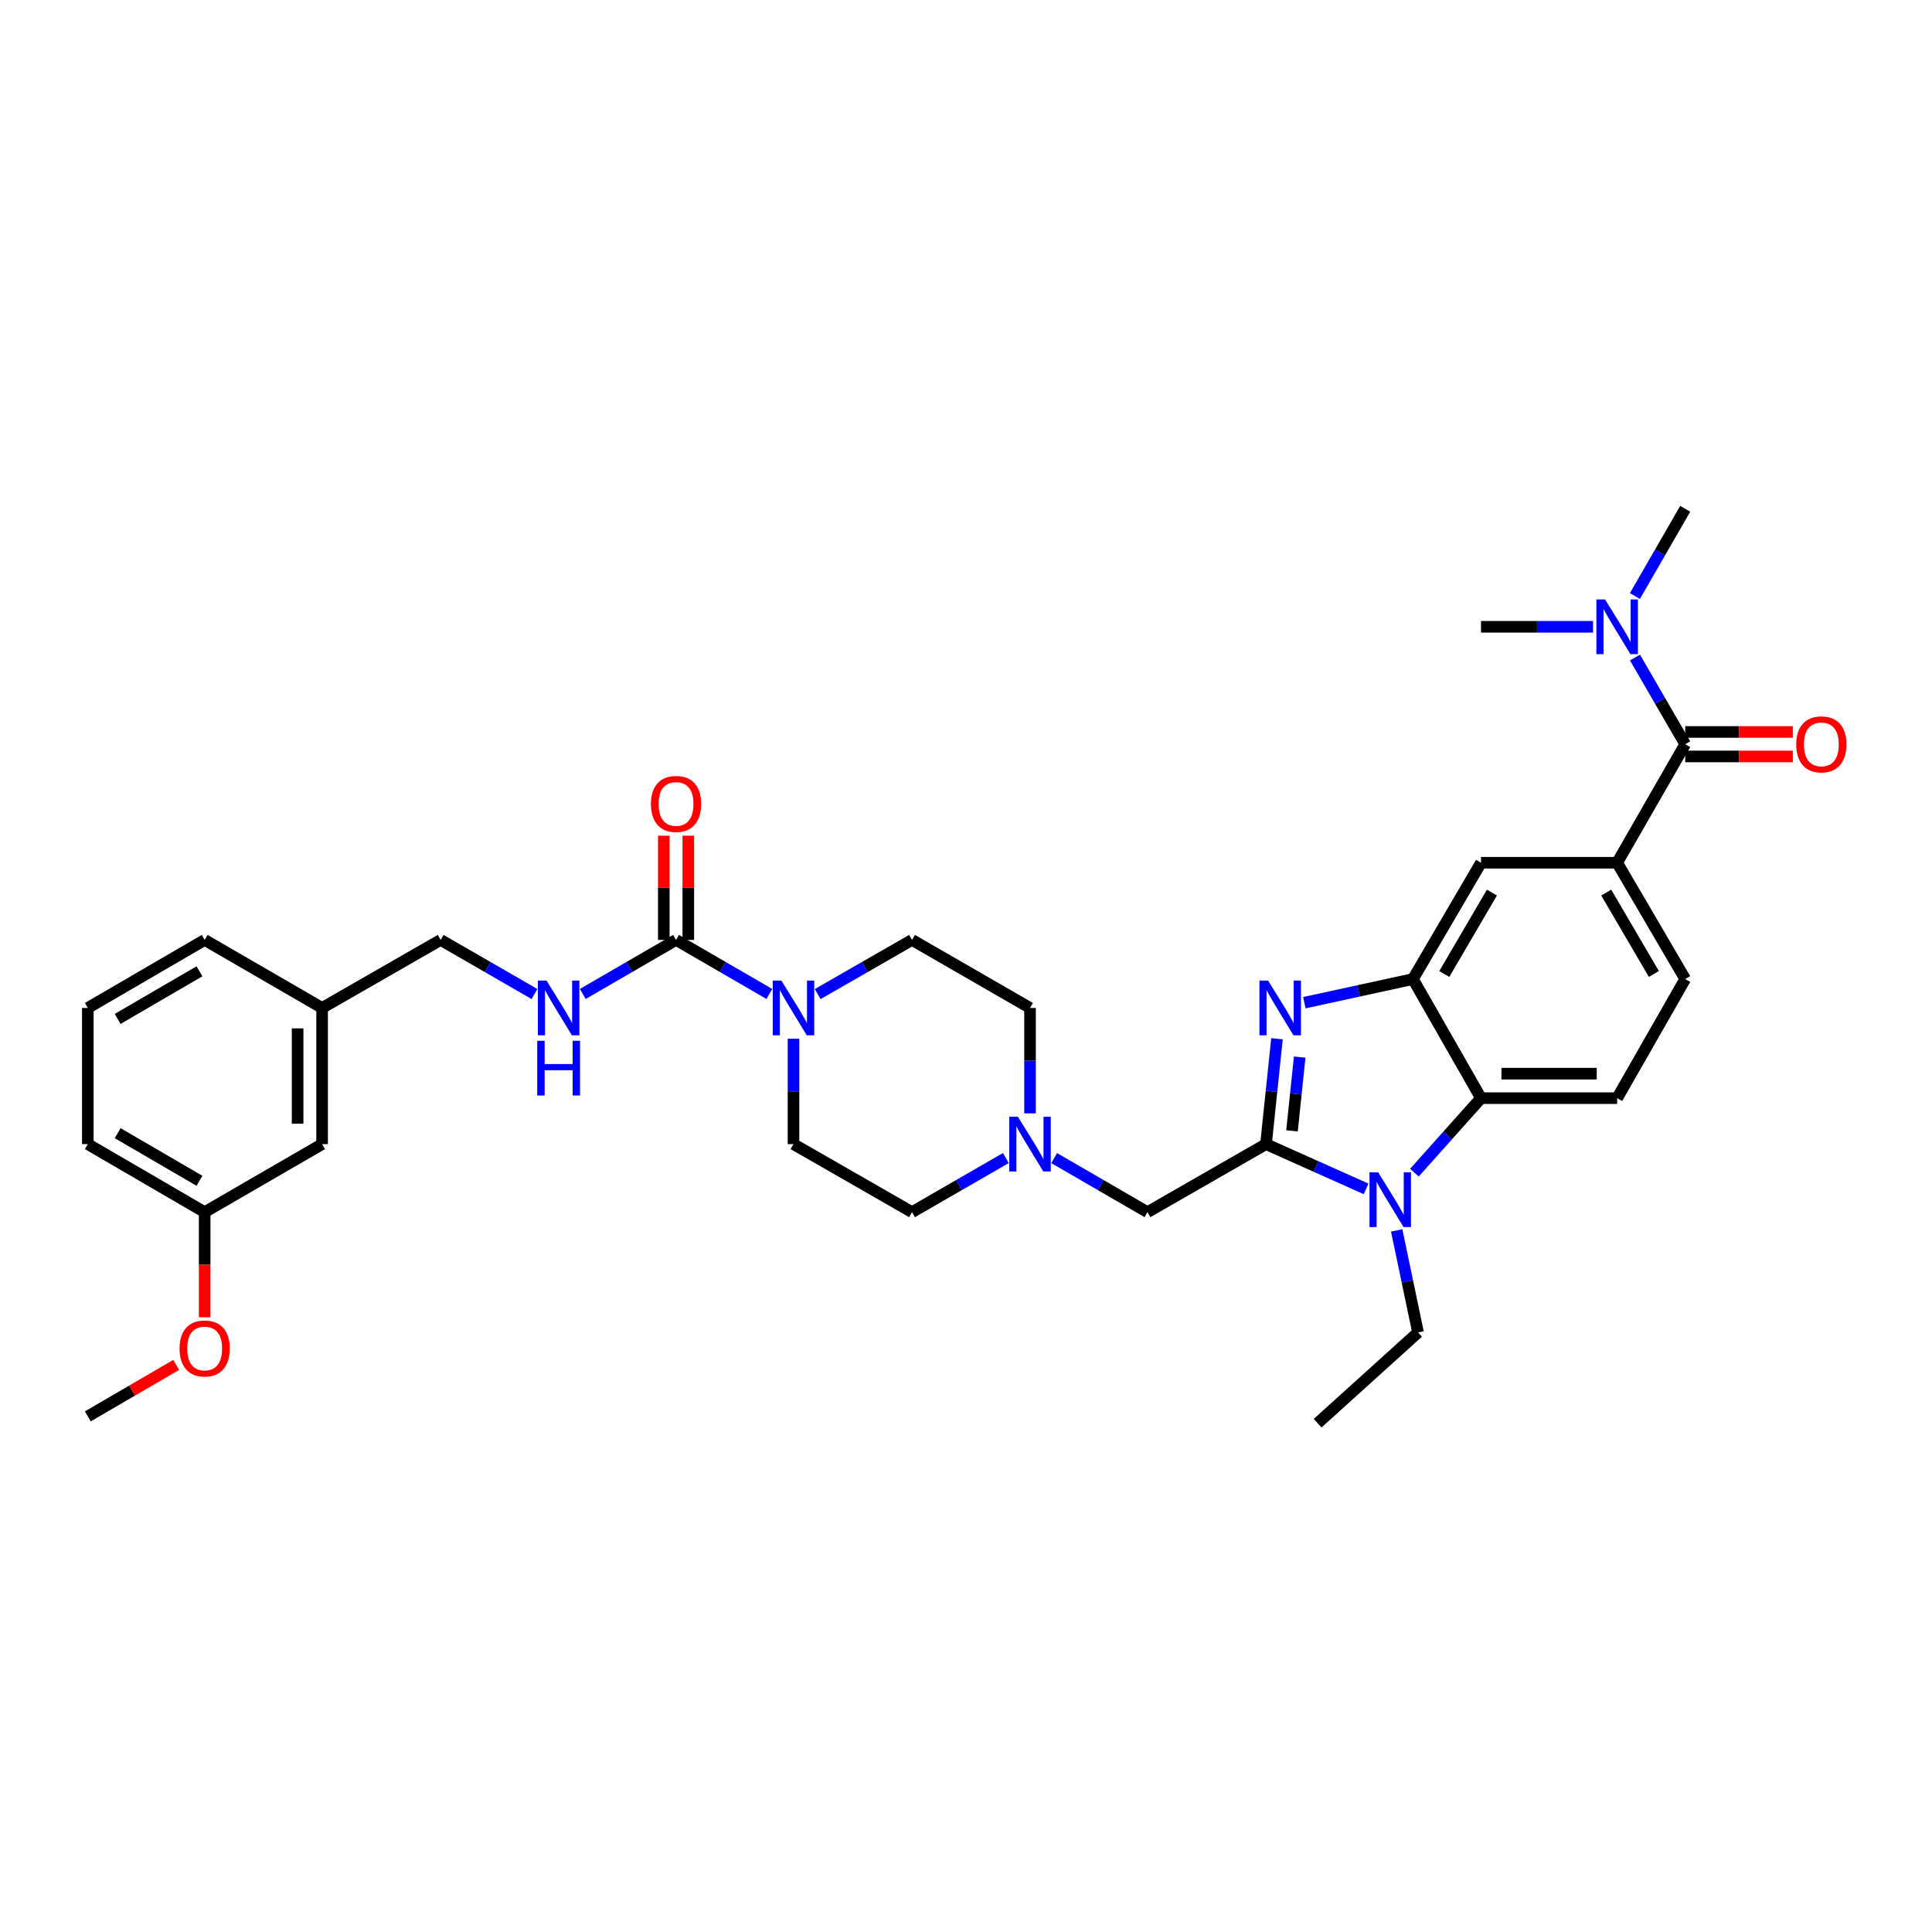 <?xml version='1.0' encoding='iso-8859-1'?>
<svg version='1.1' baseProfile='full'
              xmlns='http://www.w3.org/2000/svg'
                      xmlns:rdkit='http://www.rdkit.org/xml'
                      xmlns:xlink='http://www.w3.org/1999/xlink'
                  xml:space='preserve'
width='1000px' height='1000px' viewBox='0 0 1000 1000'>
<!-- END OF HEADER -->
<rect style='opacity:1.0;fill:#FFFFFF;stroke:none' width='1000' height='1000' x='0' y='0'> </rect>
<path class='bond-0' d='M 655.28,592.195 L 658.122,564.921' style='fill:none;fill-rule:evenodd;stroke:#000000;stroke-width:6px;stroke-linecap:butt;stroke-linejoin:miter;stroke-opacity:1' />
<path class='bond-0' d='M 658.122,564.921 L 660.964,537.648' style='fill:none;fill-rule:evenodd;stroke:#0000FF;stroke-width:6px;stroke-linecap:butt;stroke-linejoin:miter;stroke-opacity:1' />
<path class='bond-0' d='M 668.739,585.326 L 670.728,566.235' style='fill:none;fill-rule:evenodd;stroke:#000000;stroke-width:6px;stroke-linecap:butt;stroke-linejoin:miter;stroke-opacity:1' />
<path class='bond-0' d='M 670.728,566.235 L 672.718,547.143' style='fill:none;fill-rule:evenodd;stroke:#0000FF;stroke-width:6px;stroke-linecap:butt;stroke-linejoin:miter;stroke-opacity:1' />
<path class='bond-1' d='M 655.28,592.195 L 681.184,603.779' style='fill:none;fill-rule:evenodd;stroke:#000000;stroke-width:6px;stroke-linecap:butt;stroke-linejoin:miter;stroke-opacity:1' />
<path class='bond-1' d='M 681.184,603.779 L 707.089,615.362' style='fill:none;fill-rule:evenodd;stroke:#0000FF;stroke-width:6px;stroke-linecap:butt;stroke-linejoin:miter;stroke-opacity:1' />
<path class='bond-10' d='M 655.28,592.195 L 593.927,627.41' style='fill:none;fill-rule:evenodd;stroke:#000000;stroke-width:6px;stroke-linecap:butt;stroke-linejoin:miter;stroke-opacity:1' />
<path class='bond-2' d='M 675.122,518.996 L 703.229,512.878' style='fill:none;fill-rule:evenodd;stroke:#0000FF;stroke-width:6px;stroke-linecap:butt;stroke-linejoin:miter;stroke-opacity:1' />
<path class='bond-2' d='M 703.229,512.878 L 731.335,506.76' style='fill:none;fill-rule:evenodd;stroke:#000000;stroke-width:6px;stroke-linecap:butt;stroke-linejoin:miter;stroke-opacity:1' />
<path class='bond-3' d='M 732.092,606.968 L 749.332,587.685' style='fill:none;fill-rule:evenodd;stroke:#0000FF;stroke-width:6px;stroke-linecap:butt;stroke-linejoin:miter;stroke-opacity:1' />
<path class='bond-3' d='M 749.332,587.685 L 766.571,568.401' style='fill:none;fill-rule:evenodd;stroke:#000000;stroke-width:6px;stroke-linecap:butt;stroke-linejoin:miter;stroke-opacity:1' />
<path class='bond-22' d='M 722.922,636.867 L 728.449,663.266' style='fill:none;fill-rule:evenodd;stroke:#0000FF;stroke-width:6px;stroke-linecap:butt;stroke-linejoin:miter;stroke-opacity:1' />
<path class='bond-22' d='M 728.449,663.266 L 733.976,689.664' style='fill:none;fill-rule:evenodd;stroke:#000000;stroke-width:6px;stroke-linecap:butt;stroke-linejoin:miter;stroke-opacity:1' />
<path class='bond-8' d='M 731.335,506.76 L 766.571,446.555' style='fill:none;fill-rule:evenodd;stroke:#000000;stroke-width:6px;stroke-linecap:butt;stroke-linejoin:miter;stroke-opacity:1' />
<path class='bond-8' d='M 747.56,504.131 L 772.225,461.988' style='fill:none;fill-rule:evenodd;stroke:#000000;stroke-width:6px;stroke-linecap:butt;stroke-linejoin:miter;stroke-opacity:1' />
<path class='bond-34' d='M 731.335,506.76 L 766.571,568.401' style='fill:none;fill-rule:evenodd;stroke:#000000;stroke-width:6px;stroke-linecap:butt;stroke-linejoin:miter;stroke-opacity:1' />
<path class='bond-12' d='M 766.571,568.401 L 837.036,568.401' style='fill:none;fill-rule:evenodd;stroke:#000000;stroke-width:6px;stroke-linecap:butt;stroke-linejoin:miter;stroke-opacity:1' />
<path class='bond-12' d='M 777.141,555.727 L 826.466,555.727' style='fill:none;fill-rule:evenodd;stroke:#000000;stroke-width:6px;stroke-linecap:butt;stroke-linejoin:miter;stroke-opacity:1' />
<path class='bond-4' d='M 349.923,486.501 L 374.07,500.489' style='fill:none;fill-rule:evenodd;stroke:#000000;stroke-width:6px;stroke-linecap:butt;stroke-linejoin:miter;stroke-opacity:1' />
<path class='bond-4' d='M 374.07,500.489 L 398.217,514.477' style='fill:none;fill-rule:evenodd;stroke:#0000FF;stroke-width:6px;stroke-linecap:butt;stroke-linejoin:miter;stroke-opacity:1' />
<path class='bond-11' d='M 349.923,486.501 L 325.784,500.488' style='fill:none;fill-rule:evenodd;stroke:#000000;stroke-width:6px;stroke-linecap:butt;stroke-linejoin:miter;stroke-opacity:1' />
<path class='bond-11' d='M 325.784,500.488 L 301.644,514.476' style='fill:none;fill-rule:evenodd;stroke:#0000FF;stroke-width:6px;stroke-linecap:butt;stroke-linejoin:miter;stroke-opacity:1' />
<path class='bond-15' d='M 356.261,486.501 L 356.261,459.53' style='fill:none;fill-rule:evenodd;stroke:#000000;stroke-width:6px;stroke-linecap:butt;stroke-linejoin:miter;stroke-opacity:1' />
<path class='bond-15' d='M 356.261,459.53 L 356.261,432.558' style='fill:none;fill-rule:evenodd;stroke:#FF0000;stroke-width:6px;stroke-linecap:butt;stroke-linejoin:miter;stroke-opacity:1' />
<path class='bond-15' d='M 343.586,486.501 L 343.586,459.53' style='fill:none;fill-rule:evenodd;stroke:#000000;stroke-width:6px;stroke-linecap:butt;stroke-linejoin:miter;stroke-opacity:1' />
<path class='bond-15' d='M 343.586,459.53 L 343.586,432.558' style='fill:none;fill-rule:evenodd;stroke:#FF0000;stroke-width:6px;stroke-linecap:butt;stroke-linejoin:miter;stroke-opacity:1' />
<path class='bond-5' d='M 410.713,537.638 L 410.713,564.916' style='fill:none;fill-rule:evenodd;stroke:#0000FF;stroke-width:6px;stroke-linecap:butt;stroke-linejoin:miter;stroke-opacity:1' />
<path class='bond-5' d='M 410.713,564.916 L 410.713,592.195' style='fill:none;fill-rule:evenodd;stroke:#000000;stroke-width:6px;stroke-linecap:butt;stroke-linejoin:miter;stroke-opacity:1' />
<path class='bond-35' d='M 423.222,514.537 L 447.644,500.519' style='fill:none;fill-rule:evenodd;stroke:#0000FF;stroke-width:6px;stroke-linecap:butt;stroke-linejoin:miter;stroke-opacity:1' />
<path class='bond-35' d='M 447.644,500.519 L 472.066,486.501' style='fill:none;fill-rule:evenodd;stroke:#000000;stroke-width:6px;stroke-linecap:butt;stroke-linejoin:miter;stroke-opacity:1' />
<path class='bond-6' d='M 872.265,385.202 L 837.036,446.555' style='fill:none;fill-rule:evenodd;stroke:#000000;stroke-width:6px;stroke-linecap:butt;stroke-linejoin:miter;stroke-opacity:1' />
<path class='bond-13' d='M 872.265,385.202 L 859.263,362.772' style='fill:none;fill-rule:evenodd;stroke:#000000;stroke-width:6px;stroke-linecap:butt;stroke-linejoin:miter;stroke-opacity:1' />
<path class='bond-13' d='M 859.263,362.772 L 846.262,340.343' style='fill:none;fill-rule:evenodd;stroke:#0000FF;stroke-width:6px;stroke-linecap:butt;stroke-linejoin:miter;stroke-opacity:1' />
<path class='bond-16' d='M 872.265,391.539 L 900.116,391.539' style='fill:none;fill-rule:evenodd;stroke:#000000;stroke-width:6px;stroke-linecap:butt;stroke-linejoin:miter;stroke-opacity:1' />
<path class='bond-16' d='M 900.116,391.539 L 927.968,391.539' style='fill:none;fill-rule:evenodd;stroke:#FF0000;stroke-width:6px;stroke-linecap:butt;stroke-linejoin:miter;stroke-opacity:1' />
<path class='bond-16' d='M 872.265,378.864 L 900.116,378.864' style='fill:none;fill-rule:evenodd;stroke:#000000;stroke-width:6px;stroke-linecap:butt;stroke-linejoin:miter;stroke-opacity:1' />
<path class='bond-16' d='M 900.116,378.864 L 927.968,378.864' style='fill:none;fill-rule:evenodd;stroke:#FF0000;stroke-width:6px;stroke-linecap:butt;stroke-linejoin:miter;stroke-opacity:1' />
<path class='bond-7' d='M 837.036,446.555 L 766.571,446.555' style='fill:none;fill-rule:evenodd;stroke:#000000;stroke-width:6px;stroke-linecap:butt;stroke-linejoin:miter;stroke-opacity:1' />
<path class='bond-36' d='M 837.036,446.555 L 872.265,506.76' style='fill:none;fill-rule:evenodd;stroke:#000000;stroke-width:6px;stroke-linecap:butt;stroke-linejoin:miter;stroke-opacity:1' />
<path class='bond-36' d='M 831.381,461.987 L 856.041,504.13' style='fill:none;fill-rule:evenodd;stroke:#000000;stroke-width:6px;stroke-linecap:butt;stroke-linejoin:miter;stroke-opacity:1' />
<path class='bond-9' d='M 545.634,599.434 L 569.78,613.422' style='fill:none;fill-rule:evenodd;stroke:#0000FF;stroke-width:6px;stroke-linecap:butt;stroke-linejoin:miter;stroke-opacity:1' />
<path class='bond-9' d='M 569.78,613.422 L 593.927,627.41' style='fill:none;fill-rule:evenodd;stroke:#000000;stroke-width:6px;stroke-linecap:butt;stroke-linejoin:miter;stroke-opacity:1' />
<path class='bond-19' d='M 533.137,576.273 L 533.137,548.994' style='fill:none;fill-rule:evenodd;stroke:#0000FF;stroke-width:6px;stroke-linecap:butt;stroke-linejoin:miter;stroke-opacity:1' />
<path class='bond-19' d='M 533.137,548.994 L 533.137,521.716' style='fill:none;fill-rule:evenodd;stroke:#000000;stroke-width:6px;stroke-linecap:butt;stroke-linejoin:miter;stroke-opacity:1' />
<path class='bond-20' d='M 520.635,599.404 L 496.35,613.407' style='fill:none;fill-rule:evenodd;stroke:#0000FF;stroke-width:6px;stroke-linecap:butt;stroke-linejoin:miter;stroke-opacity:1' />
<path class='bond-20' d='M 496.35,613.407 L 472.066,627.41' style='fill:none;fill-rule:evenodd;stroke:#000000;stroke-width:6px;stroke-linecap:butt;stroke-linejoin:miter;stroke-opacity:1' />
<path class='bond-21' d='M 276.646,514.507 L 252.361,500.504' style='fill:none;fill-rule:evenodd;stroke:#0000FF;stroke-width:6px;stroke-linecap:butt;stroke-linejoin:miter;stroke-opacity:1' />
<path class='bond-21' d='M 252.361,500.504 L 228.077,486.501' style='fill:none;fill-rule:evenodd;stroke:#000000;stroke-width:6px;stroke-linecap:butt;stroke-linejoin:miter;stroke-opacity:1' />
<path class='bond-14' d='M 837.036,568.401 L 872.265,506.76' style='fill:none;fill-rule:evenodd;stroke:#000000;stroke-width:6px;stroke-linecap:butt;stroke-linejoin:miter;stroke-opacity:1' />
<path class='bond-28' d='M 824.534,324.426 L 795.553,324.426' style='fill:none;fill-rule:evenodd;stroke:#0000FF;stroke-width:6px;stroke-linecap:butt;stroke-linejoin:miter;stroke-opacity:1' />
<path class='bond-28' d='M 795.553,324.426 L 766.571,324.426' style='fill:none;fill-rule:evenodd;stroke:#000000;stroke-width:6px;stroke-linecap:butt;stroke-linejoin:miter;stroke-opacity:1' />
<path class='bond-29' d='M 846.221,308.504 L 859.243,285.929' style='fill:none;fill-rule:evenodd;stroke:#0000FF;stroke-width:6px;stroke-linecap:butt;stroke-linejoin:miter;stroke-opacity:1' />
<path class='bond-29' d='M 859.243,285.929 L 872.265,263.355' style='fill:none;fill-rule:evenodd;stroke:#000000;stroke-width:6px;stroke-linecap:butt;stroke-linejoin:miter;stroke-opacity:1' />
<path class='bond-17' d='M 472.066,486.501 L 533.137,521.716' style='fill:none;fill-rule:evenodd;stroke:#000000;stroke-width:6px;stroke-linecap:butt;stroke-linejoin:miter;stroke-opacity:1' />
<path class='bond-18' d='M 410.713,592.195 L 472.066,627.41' style='fill:none;fill-rule:evenodd;stroke:#000000;stroke-width:6px;stroke-linecap:butt;stroke-linejoin:miter;stroke-opacity:1' />
<path class='bond-24' d='M 228.077,486.501 L 166.724,521.716' style='fill:none;fill-rule:evenodd;stroke:#000000;stroke-width:6px;stroke-linecap:butt;stroke-linejoin:miter;stroke-opacity:1' />
<path class='bond-33' d='M 733.976,689.664 L 682.002,736.645' style='fill:none;fill-rule:evenodd;stroke:#000000;stroke-width:6px;stroke-linecap:butt;stroke-linejoin:miter;stroke-opacity:1' />
<path class='bond-23' d='M 166.724,592.195 L 166.724,521.716' style='fill:none;fill-rule:evenodd;stroke:#000000;stroke-width:6px;stroke-linecap:butt;stroke-linejoin:miter;stroke-opacity:1' />
<path class='bond-23' d='M 154.049,581.623 L 154.049,532.288' style='fill:none;fill-rule:evenodd;stroke:#000000;stroke-width:6px;stroke-linecap:butt;stroke-linejoin:miter;stroke-opacity:1' />
<path class='bond-25' d='M 166.724,592.195 L 105.934,627.41' style='fill:none;fill-rule:evenodd;stroke:#000000;stroke-width:6px;stroke-linecap:butt;stroke-linejoin:miter;stroke-opacity:1' />
<path class='bond-30' d='M 166.724,521.716 L 105.934,486.501' style='fill:none;fill-rule:evenodd;stroke:#000000;stroke-width:6px;stroke-linecap:butt;stroke-linejoin:miter;stroke-opacity:1' />
<path class='bond-26' d='M 105.934,627.41 L 105.934,654.608' style='fill:none;fill-rule:evenodd;stroke:#000000;stroke-width:6px;stroke-linecap:butt;stroke-linejoin:miter;stroke-opacity:1' />
<path class='bond-26' d='M 105.934,654.608 L 105.934,681.806' style='fill:none;fill-rule:evenodd;stroke:#FF0000;stroke-width:6px;stroke-linecap:butt;stroke-linejoin:miter;stroke-opacity:1' />
<path class='bond-37' d='M 105.934,627.41 L 45.455,592.195' style='fill:none;fill-rule:evenodd;stroke:#000000;stroke-width:6px;stroke-linecap:butt;stroke-linejoin:miter;stroke-opacity:1' />
<path class='bond-37' d='M 103.24,611.174 L 60.904,586.524' style='fill:none;fill-rule:evenodd;stroke:#000000;stroke-width:6px;stroke-linecap:butt;stroke-linejoin:miter;stroke-opacity:1' />
<path class='bond-32' d='M 91.185,706.478 L 68.32,719.794' style='fill:none;fill-rule:evenodd;stroke:#FF0000;stroke-width:6px;stroke-linecap:butt;stroke-linejoin:miter;stroke-opacity:1' />
<path class='bond-32' d='M 68.32,719.794 L 45.455,733.11' style='fill:none;fill-rule:evenodd;stroke:#000000;stroke-width:6px;stroke-linecap:butt;stroke-linejoin:miter;stroke-opacity:1' />
<path class='bond-27' d='M 45.455,521.716 L 105.934,486.501' style='fill:none;fill-rule:evenodd;stroke:#000000;stroke-width:6px;stroke-linecap:butt;stroke-linejoin:miter;stroke-opacity:1' />
<path class='bond-27' d='M 60.904,527.387 L 103.24,502.737' style='fill:none;fill-rule:evenodd;stroke:#000000;stroke-width:6px;stroke-linecap:butt;stroke-linejoin:miter;stroke-opacity:1' />
<path class='bond-31' d='M 45.455,521.716 L 45.455,592.195' style='fill:none;fill-rule:evenodd;stroke:#000000;stroke-width:6px;stroke-linecap:butt;stroke-linejoin:miter;stroke-opacity:1' />
<path  class='atom-1' d='M 656.364 507.556
L 665.644 522.556
Q 666.564 524.036, 668.044 526.716
Q 669.524 529.396, 669.604 529.556
L 669.604 507.556
L 673.364 507.556
L 673.364 535.876
L 669.484 535.876
L 659.524 519.476
Q 658.364 517.556, 657.124 515.356
Q 655.924 513.156, 655.564 512.476
L 655.564 535.876
L 651.884 535.876
L 651.884 507.556
L 656.364 507.556
' fill='#0000FF'/>
<path  class='atom-2' d='M 713.33 606.792
L 722.61 621.792
Q 723.53 623.272, 725.01 625.952
Q 726.49 628.632, 726.57 628.792
L 726.57 606.792
L 730.33 606.792
L 730.33 635.112
L 726.45 635.112
L 716.49 618.712
Q 715.33 616.792, 714.09 614.592
Q 712.89 612.392, 712.53 611.712
L 712.53 635.112
L 708.85 635.112
L 708.85 606.792
L 713.33 606.792
' fill='#0000FF'/>
<path  class='atom-6' d='M 404.453 507.556
L 413.733 522.556
Q 414.653 524.036, 416.133 526.716
Q 417.613 529.396, 417.693 529.556
L 417.693 507.556
L 421.453 507.556
L 421.453 535.876
L 417.573 535.876
L 407.613 519.476
Q 406.453 517.556, 405.213 515.356
Q 404.013 513.156, 403.653 512.476
L 403.653 535.876
L 399.973 535.876
L 399.973 507.556
L 404.453 507.556
' fill='#0000FF'/>
<path  class='atom-10' d='M 526.877 578.035
L 536.157 593.035
Q 537.077 594.515, 538.557 597.195
Q 540.037 599.875, 540.117 600.035
L 540.117 578.035
L 543.877 578.035
L 543.877 606.355
L 539.997 606.355
L 530.037 589.955
Q 528.877 588.035, 527.637 585.835
Q 526.437 583.635, 526.077 582.955
L 526.077 606.355
L 522.397 606.355
L 522.397 578.035
L 526.877 578.035
' fill='#0000FF'/>
<path  class='atom-12' d='M 282.888 507.556
L 292.168 522.556
Q 293.088 524.036, 294.568 526.716
Q 296.048 529.396, 296.128 529.556
L 296.128 507.556
L 299.888 507.556
L 299.888 535.876
L 296.008 535.876
L 286.048 519.476
Q 284.888 517.556, 283.648 515.356
Q 282.448 513.156, 282.088 512.476
L 282.088 535.876
L 278.408 535.876
L 278.408 507.556
L 282.888 507.556
' fill='#0000FF'/>
<path  class='atom-12' d='M 278.068 538.708
L 281.908 538.708
L 281.908 550.748
L 296.388 550.748
L 296.388 538.708
L 300.228 538.708
L 300.228 567.028
L 296.388 567.028
L 296.388 553.948
L 281.908 553.948
L 281.908 567.028
L 278.068 567.028
L 278.068 538.708
' fill='#0000FF'/>
<path  class='atom-14' d='M 830.776 310.266
L 840.056 325.266
Q 840.976 326.746, 842.456 329.426
Q 843.936 332.106, 844.016 332.266
L 844.016 310.266
L 847.776 310.266
L 847.776 338.586
L 843.896 338.586
L 833.936 322.186
Q 832.776 320.266, 831.536 318.066
Q 830.336 315.866, 829.976 315.186
L 829.976 338.586
L 826.296 338.586
L 826.296 310.266
L 830.776 310.266
' fill='#0000FF'/>
<path  class='atom-16' d='M 336.923 416.117
Q 336.923 409.317, 340.283 405.517
Q 343.643 401.717, 349.923 401.717
Q 356.203 401.717, 359.563 405.517
Q 362.923 409.317, 362.923 416.117
Q 362.923 422.997, 359.523 426.917
Q 356.123 430.797, 349.923 430.797
Q 343.683 430.797, 340.283 426.917
Q 336.923 423.037, 336.923 416.117
M 349.923 427.597
Q 354.243 427.597, 356.563 424.717
Q 358.923 421.797, 358.923 416.117
Q 358.923 410.557, 356.563 407.757
Q 354.243 404.917, 349.923 404.917
Q 345.603 404.917, 343.243 407.717
Q 340.923 410.517, 340.923 416.117
Q 340.923 421.837, 343.243 424.717
Q 345.603 427.597, 349.923 427.597
' fill='#FF0000'/>
<path  class='atom-17' d='M 929.729 385.282
Q 929.729 378.482, 933.089 374.682
Q 936.449 370.882, 942.729 370.882
Q 949.009 370.882, 952.369 374.682
Q 955.729 378.482, 955.729 385.282
Q 955.729 392.162, 952.329 396.082
Q 948.929 399.962, 942.729 399.962
Q 936.489 399.962, 933.089 396.082
Q 929.729 392.202, 929.729 385.282
M 942.729 396.762
Q 947.049 396.762, 949.369 393.882
Q 951.729 390.962, 951.729 385.282
Q 951.729 379.722, 949.369 376.922
Q 947.049 374.082, 942.729 374.082
Q 938.409 374.082, 936.049 376.882
Q 933.729 379.682, 933.729 385.282
Q 933.729 391.002, 936.049 393.882
Q 938.409 396.762, 942.729 396.762
' fill='#FF0000'/>
<path  class='atom-27' d='M 92.934 697.968
Q 92.934 691.168, 96.294 687.368
Q 99.654 683.568, 105.934 683.568
Q 112.214 683.568, 115.574 687.368
Q 118.934 691.168, 118.934 697.968
Q 118.934 704.848, 115.534 708.768
Q 112.134 712.648, 105.934 712.648
Q 99.694 712.648, 96.294 708.768
Q 92.934 704.888, 92.934 697.968
M 105.934 709.448
Q 110.254 709.448, 112.574 706.568
Q 114.934 703.648, 114.934 697.968
Q 114.934 692.408, 112.574 689.608
Q 110.254 686.768, 105.934 686.768
Q 101.614 686.768, 99.254 689.568
Q 96.934 692.368, 96.934 697.968
Q 96.934 703.688, 99.254 706.568
Q 101.614 709.448, 105.934 709.448
' fill='#FF0000'/>
</svg>
